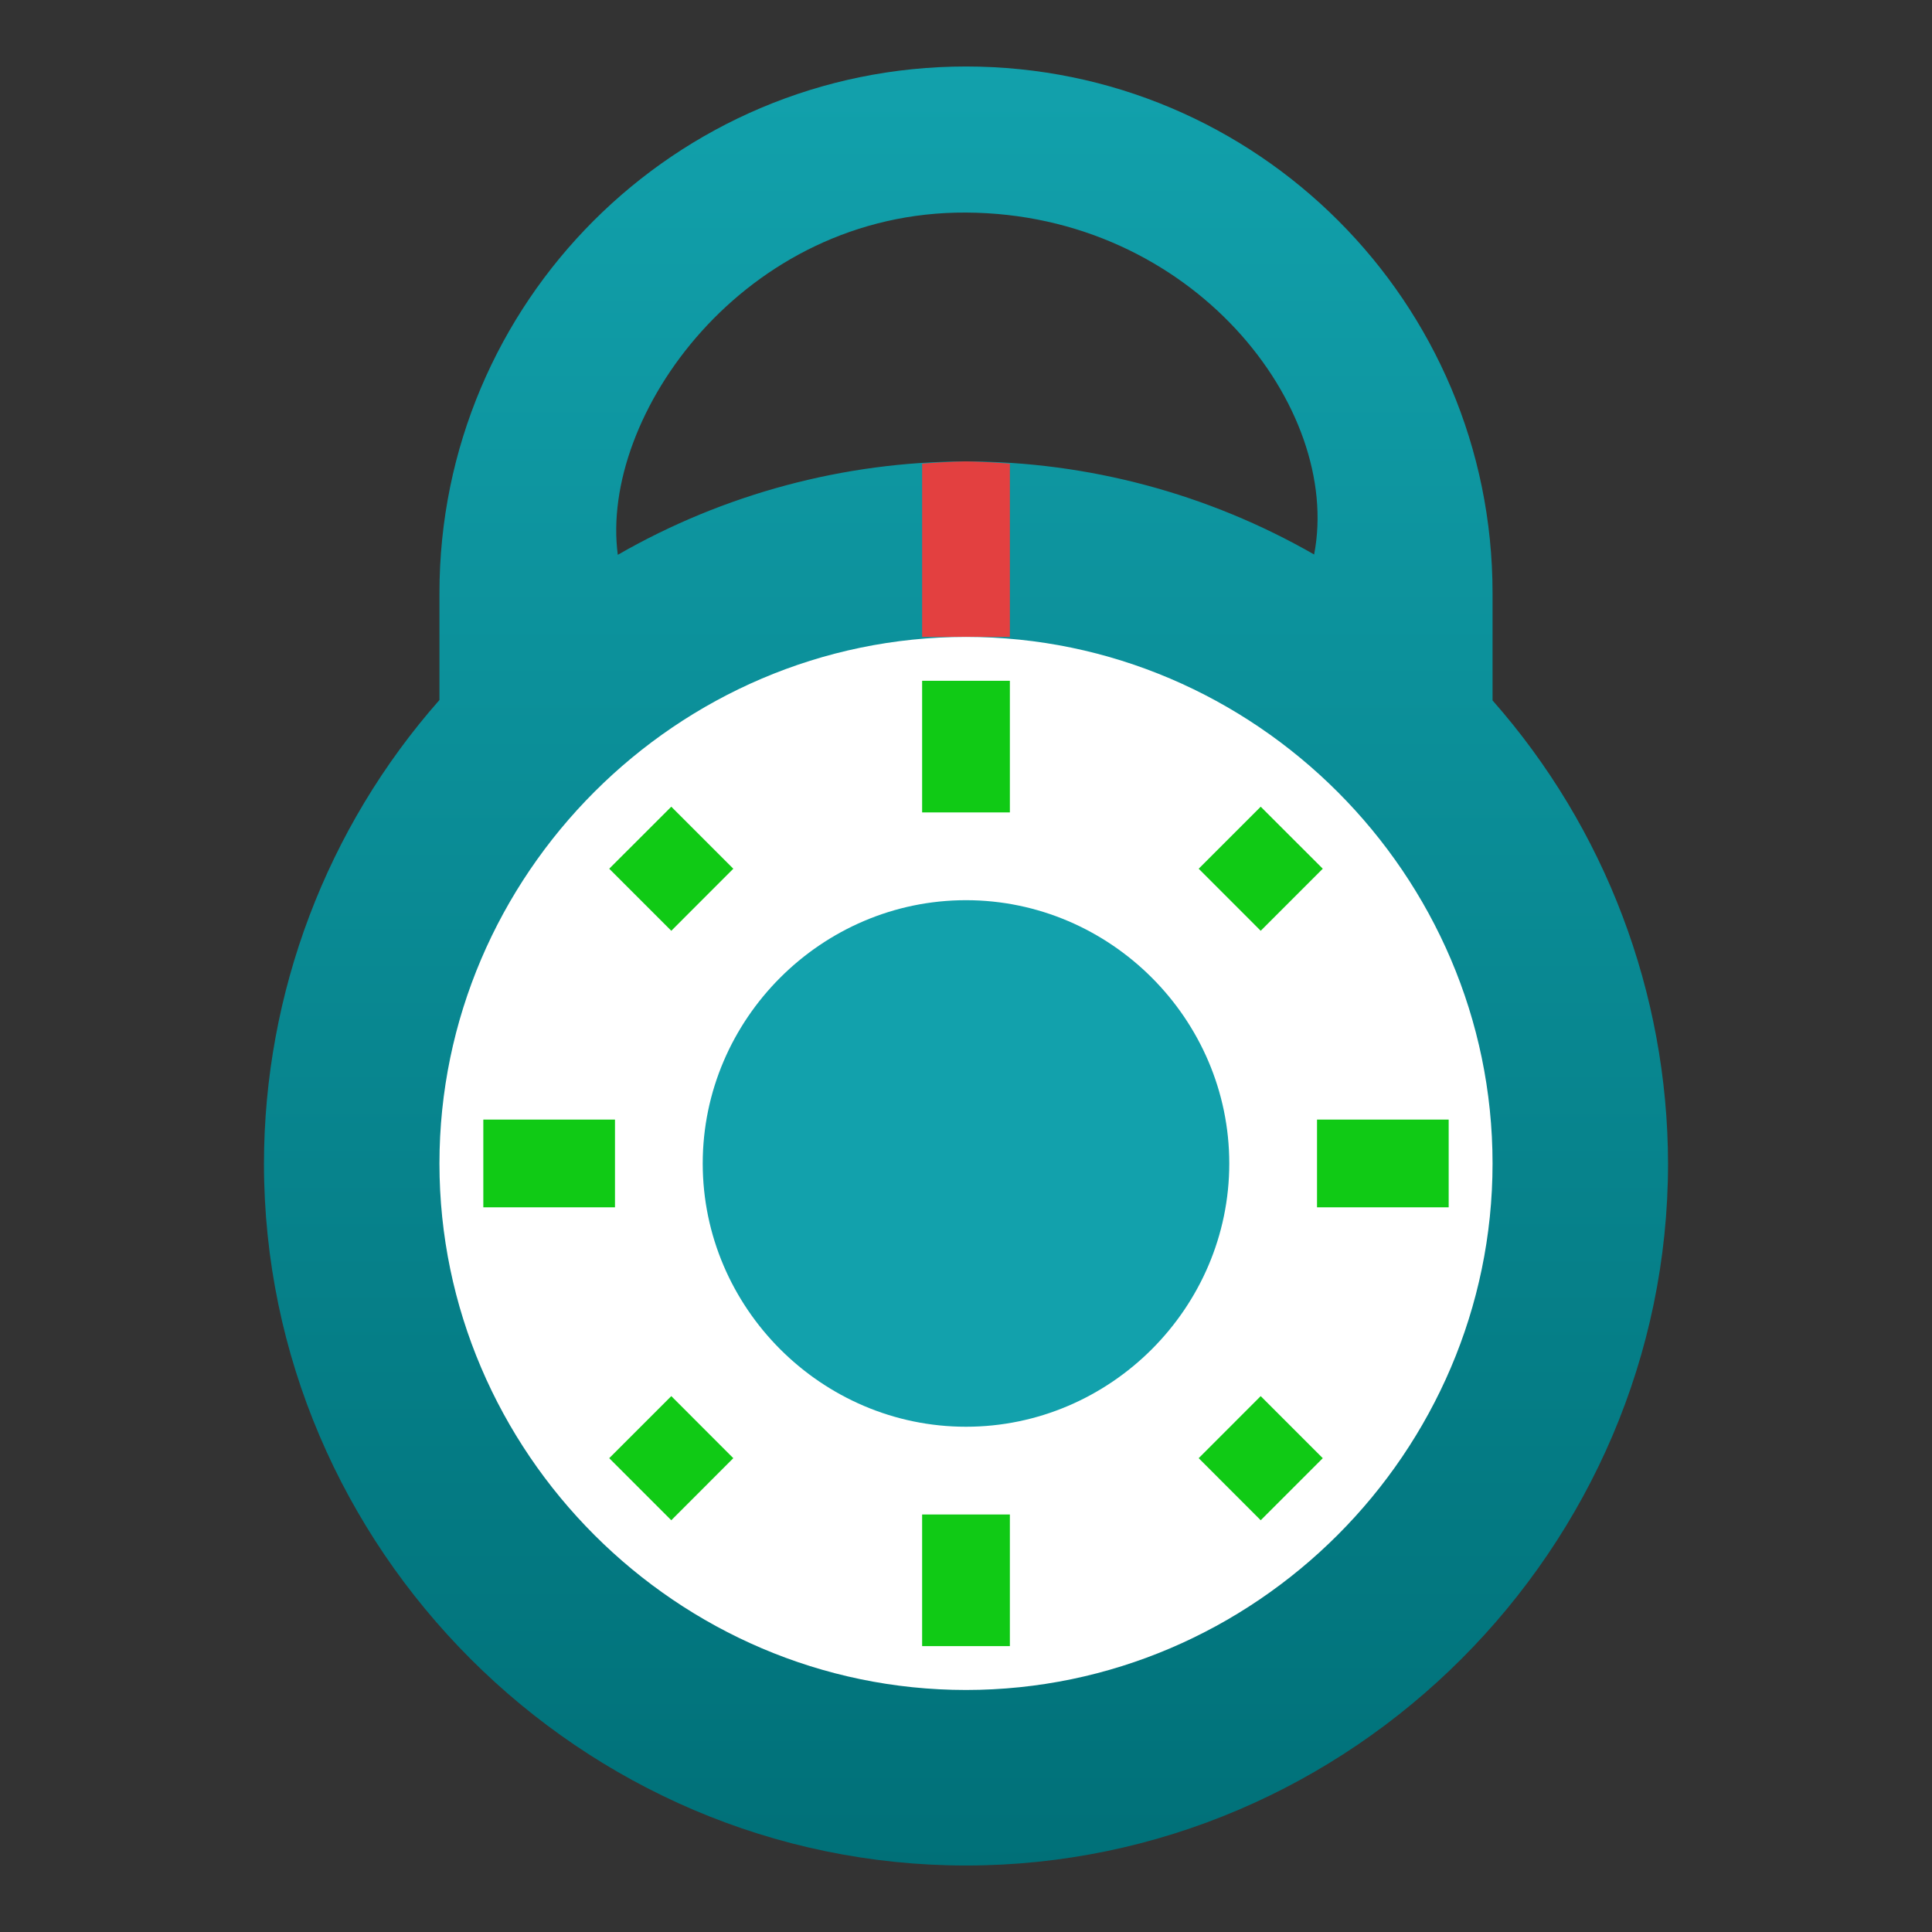 <svg clip-rule="evenodd" fill-rule="evenodd" stroke-linejoin="round" stroke-miterlimit="2" viewBox="0 0 48 48" xmlns="http://www.w3.org/2000/svg">
 <rect x="0" y="0" width="48" height="48" fill="#333333" stroke="none"/>
 <linearGradient id="a" x2="1" gradientTransform="matrix(0 -44.696 44.696 0 23.999 46.348)" gradientUnits="userSpaceOnUse">
  <stop stop-color="#007078" offset="0"/>
  <stop stop-color="#12a1ac" offset="1"/>
 </linearGradient>
 <g fill-rule="nonzero">
  <path d="m24 1.652c-7.225 0-13.082 5.857-13.082 13.082v2.657c-2.804 3.18-4.355 7.275-4.36 11.515 0 9.568 7.873 17.442 17.442 17.442s17.442-7.874 17.442-17.442c-.008-4.236-1.558-8.327-4.36-11.504v-2.668c0-7.225-5.857-13.082-13.082-13.082zm0 3.629c5.635.028 9.355 4.855 8.649 8.495-2.633-1.51-5.614-2.308-8.649-2.313-3.036.008-6.019.808-8.651 2.321-.457-3.448 3.131-8.531 8.651-8.503z" fill="url(#a)"/>
  <path d="m24 11.463c-.364.007-.727.026-1.09.056v4.305h2.18v-4.305c-.363-.03-.726-.049-1.09-.056z" fill="#e34040"/>
  <path d="m37.082 28.906c0 7.176-5.906 13.081-13.082 13.081s-13.082-5.905-13.082-13.081c0-7.177 5.906-13.082 13.082-13.082s13.082 5.905 13.082 13.082z" fill="#ffffff"/>
  <path d="m22.91 16.914v3.27h2.18v-3.27zm-6.232 3.128-1.542 1.541 1.542 1.542 1.541-1.542zm14.644 0-1.541 1.541 1.541 1.542 1.542-1.542zm-19.314 7.774v2.18h3.271v-2.18zm20.713 0v2.18h3.271v-2.18zm-16.043 6.87-1.542 1.542 1.542 1.542 1.541-1.542zm14.644 0-1.541 1.542 1.541 1.542 1.542-1.542zm-8.412 2.941v3.27h2.18v-3.27z" fill="#10ca15"/>
  <path d="m30.541 28.906c0 3.588-2.953 6.541-6.541 6.541s-6.541-2.953-6.541-6.541c0-3.589 2.953-6.541 6.541-6.541s6.541 2.952 6.541 6.541z" fill="#12a1ac"/>
 </g>
</svg>
